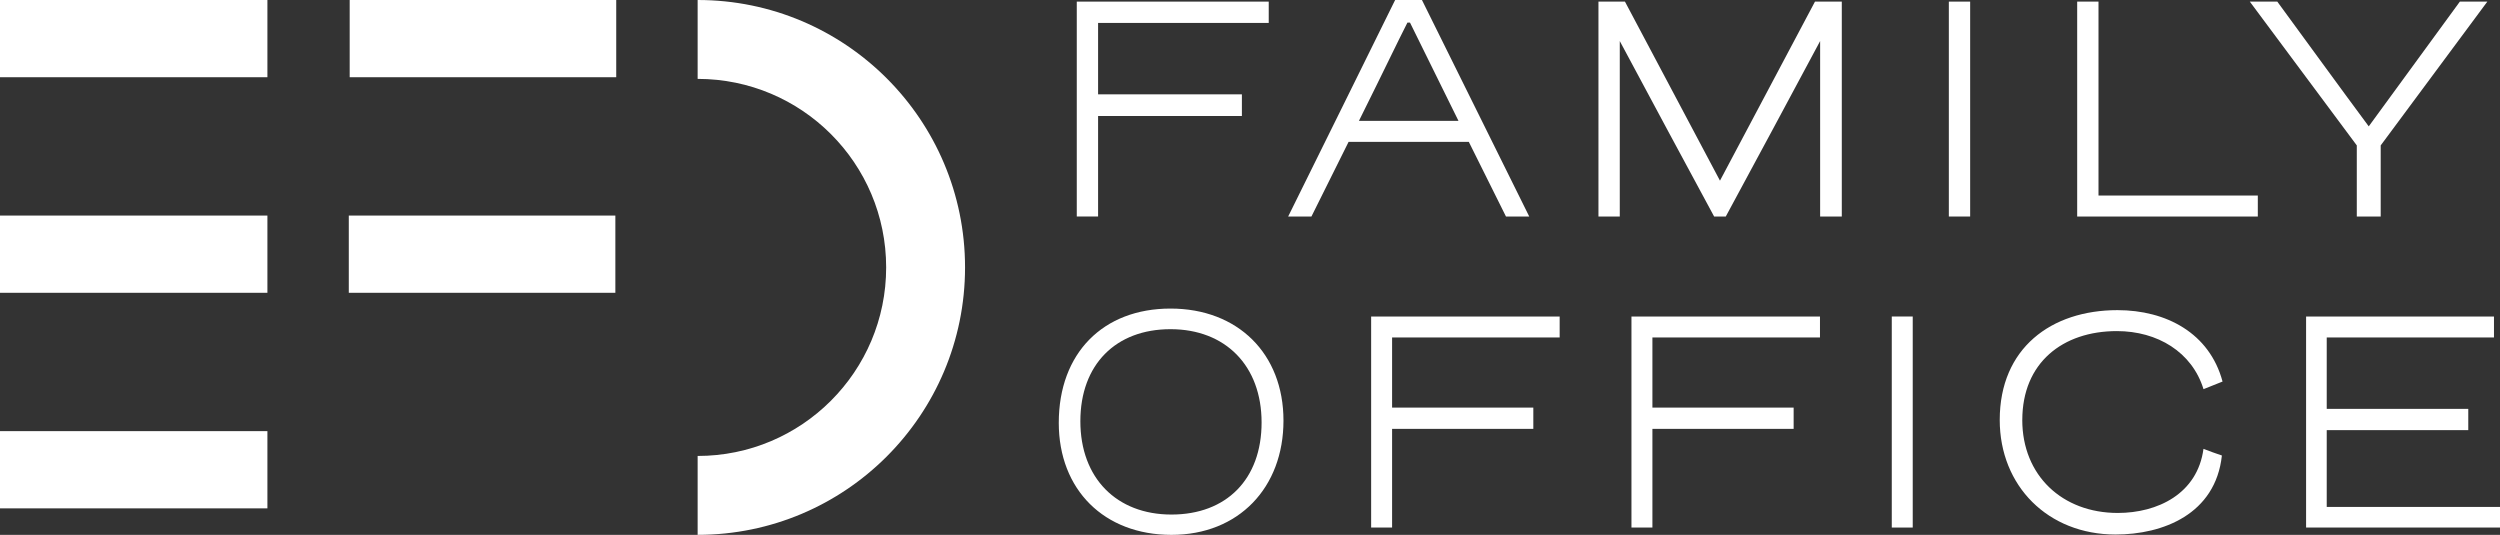 <?xml version="1.0" encoding="UTF-8"?>
<svg id="Ebene_2" data-name="Ebene 2" xmlns="http://www.w3.org/2000/svg" viewBox="0 0 1100 235.34">
  <rect x="0" y="0" width="1100" height="235.34" fill="#333333" stroke="none"/>
  <defs>
    <style>
      .cls-1 {
        fill: #fff;
      }
    </style>
  </defs>
  <g id="Zeichenfläche_1" data-name="Zeichenfläche 1">
    <g>
      <g>
        <rect class="cls-1" y="189.7" width="117.66" height="33.98"/>
        <rect class="cls-1" y="94.85" width="117.66" height="33.98"/>
        <rect class="cls-1" y="0" width="117.66" height="33.98"/>
        <rect class="cls-1" x="153.47" y="94.85" width="117.29" height="33.98"/>
        <rect class="cls-1" x="153.86" y="0" width="117.28" height="33.98"/>
        <path class="cls-1" d="M424.62,117.66C424.62,52.68,371.94,0,306.96,0v34.71c45.8,0,82.95,37.14,82.95,82.95s-37.15,82.96-82.95,82.96v34.71c64.98,0,117.66-52.69,117.66-117.68"/>
      </g>
      <g>
        <path class="cls-1" d="M473.78.71h84.46v9.38h-75.08v31.42h63.27v9.53h-63.27v44.22h-9.38V.71Z"/>
        <path class="cls-1" d="M646.28,62.42h-52.9l-16.35,32.85h-10.24c15.64-31.71,31.42-63.42,47.07-95.27h11.8l47.21,95.27h-10.24l-16.35-32.85ZM597.93,53.18h43.8l-21.33-43.23h-1.14c-4.69,9.24-9.67,19.77-21.33,43.23Z"/>
        <path class="cls-1" d="M756.79,79.49L798.59.71h11.8v94.56h-9.53V18.06c-13.79,25.74-27.58,51.47-41.52,77.21h-5.12c-13.94-25.74-27.73-51.47-41.52-77.21v77.21h-9.38V.71h11.66l41.8,78.77Z"/>
        <path class="cls-1" d="M857.49,95.27V.71h9.38v94.56h-9.38Z"/>
        <path class="cls-1" d="M993.44,95.27h-79.48V.71h9.38v85.31h70.1v9.24Z"/>
        <path class="cls-1" d="M1094.43.71l-46.92,63.27v31.28h-10.52v-31.28L989.92.71h12.09c12.51,17.06,27.58,37.82,40.24,54.89L1082.34.71h12.09Z"/>
        <path class="cls-1" d="M465.86,186.04c0-30.72,19.55-50.27,49.16-50.27s49.71,19.83,49.71,49.3-19.69,50.27-49.29,50.27-49.58-19.83-49.58-49.3ZM515.02,144.84c-24.02,0-39.66,15.5-39.66,40.5s15.92,41.06,40.08,41.06,39.66-15.5,39.66-40.5-15.92-41.06-40.08-41.06Z"/>
        <path class="cls-1" d="M603.3,139.26h82.95v9.22h-73.73v30.86h62.14v9.36h-62.14v43.43h-9.22v-92.86Z"/>
        <path class="cls-1" d="M717.84,139.26h82.95v9.22h-73.73v30.86h62.14v9.36h-62.14v43.43h-9.22v-92.86Z"/>
        <path class="cls-1" d="M832.38,232.12v-92.86h9.22v92.86h-9.22Z"/>
        <path class="cls-1" d="M889.8,184.78c0,24.44,17.6,40.92,42.03,40.92,17.45,0,35.05-8.38,37.7-28.21,2.79,1.12,5.31,1.96,8.1,2.93-2.79,25.84-25.98,34.77-46.78,34.77-29.75,0-50.97-21.37-50.97-50.41,0-31.56,22.62-48.32,51.81-48.32,21.37,0,40.5,10.05,46.23,31.42l-8.38,3.35c-5.03-16.34-20.25-25.55-38.12-25.55-23.88,0-41.61,13.96-41.61,39.1Z"/>
        <path class="cls-1" d="M1100,232.12h-85.32v-92.86h82.67v9.22h-73.59v31.42h62.28v9.36h-62.28v33.79h76.25v9.08Z"/>
      </g>
    </g>
  </g>
</svg>